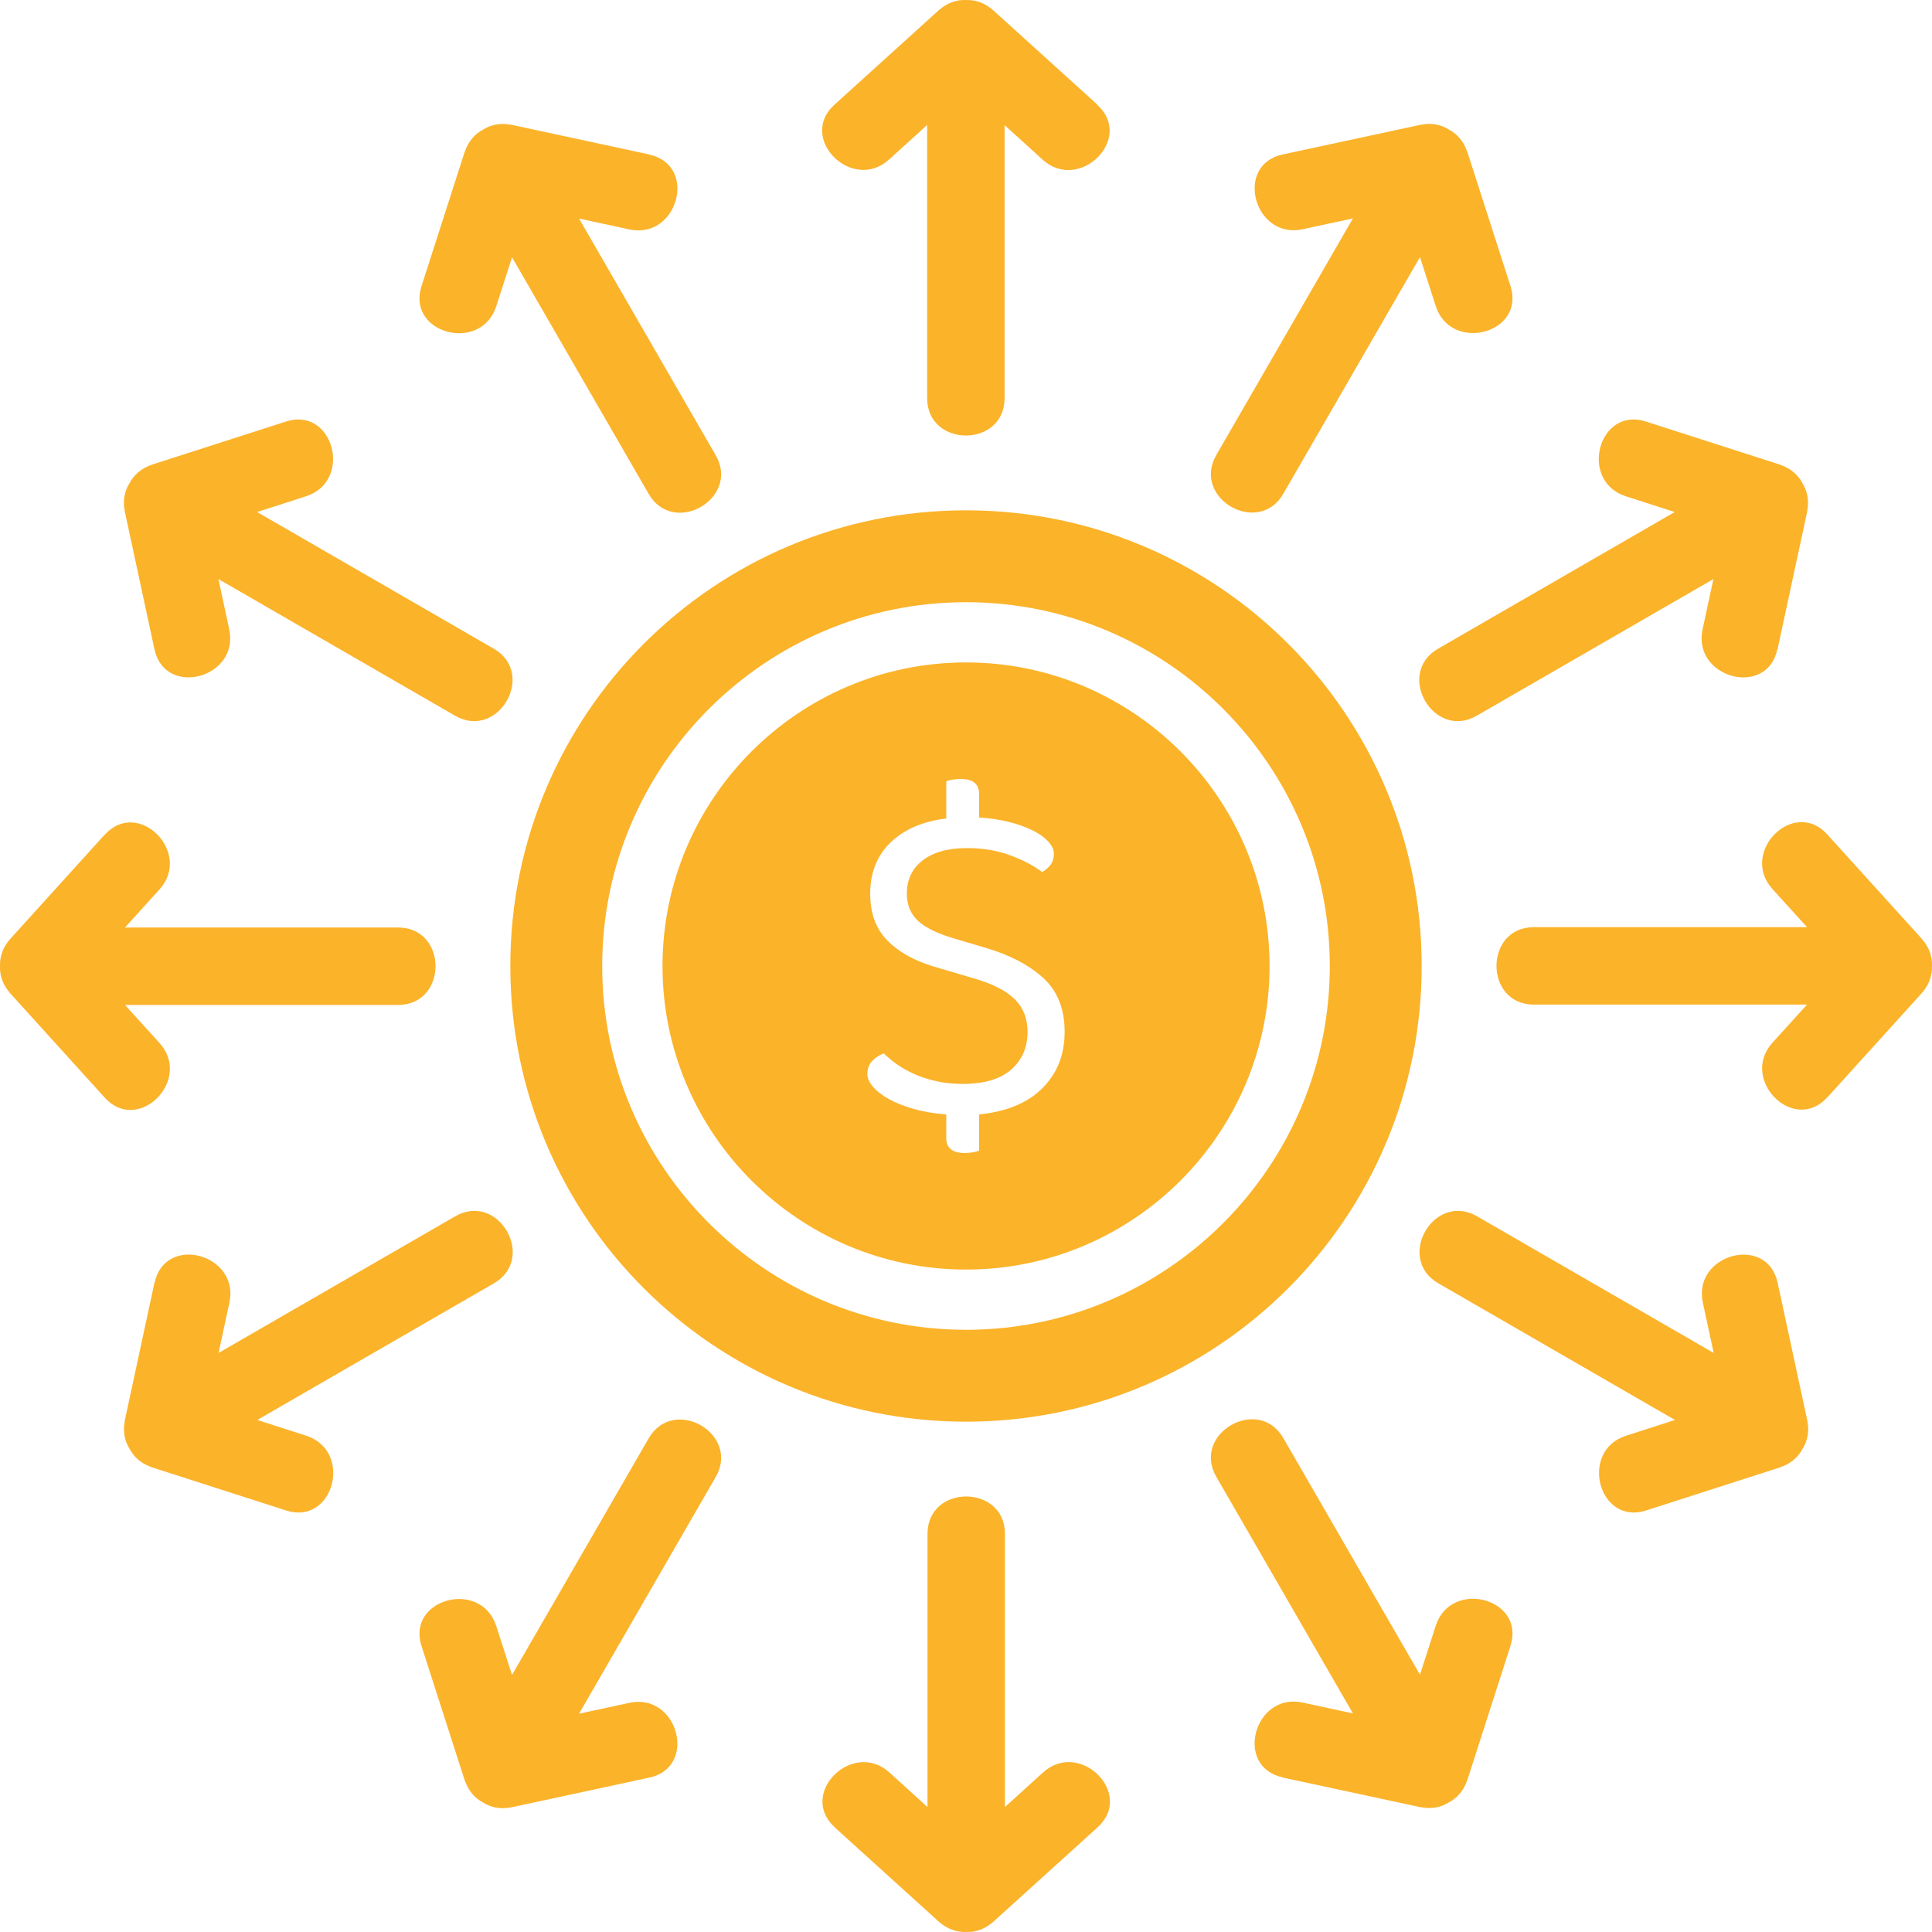<svg width="150" height="150" viewBox="0 0 150 150" fill="none" xmlns="http://www.w3.org/2000/svg">
<path d="M75.003 51.431C62.011 51.431 51.437 62.005 51.437 75.003C51.437 88.002 62.011 98.569 75.003 98.569C87.995 98.569 98.569 87.995 98.569 75.003C98.569 62.011 87.995 51.431 75.003 51.431ZM80.948 84.469C79.806 85.624 78.163 86.305 76.019 86.526V89.338C75.898 89.385 75.745 89.425 75.544 89.465C75.351 89.498 75.137 89.518 74.89 89.518C73.941 89.518 73.467 89.131 73.467 88.349V86.526C72.519 86.452 71.67 86.305 70.915 86.092C70.16 85.871 69.526 85.617 68.998 85.323C68.477 85.03 68.07 84.716 67.776 84.375C67.489 84.034 67.342 83.707 67.342 83.386C67.342 82.979 67.469 82.638 67.722 82.371C67.976 82.104 68.277 81.91 68.618 81.783C68.885 82.05 69.212 82.324 69.599 82.605C69.993 82.885 70.441 83.139 70.949 83.373C71.463 83.6 72.031 83.794 72.665 83.934C73.3 84.081 73.988 84.155 74.743 84.155C76.399 84.155 77.648 83.787 78.504 83.046C79.352 82.304 79.779 81.322 79.779 80.107C79.779 79.085 79.452 78.25 78.797 77.588C78.136 76.934 77.101 76.399 75.691 75.985L72.485 75.037C70.949 74.576 69.746 73.894 68.871 72.993C67.996 72.098 67.562 70.889 67.562 69.386C67.562 67.756 68.09 66.427 69.145 65.405C70.207 64.389 71.643 63.768 73.467 63.548V60.669C73.567 60.615 73.721 60.575 73.928 60.535C74.128 60.502 74.355 60.482 74.603 60.482C75.544 60.482 76.019 60.869 76.019 61.651V63.474C76.874 63.521 77.648 63.641 78.357 63.822C79.065 64.002 79.672 64.222 80.18 64.476C80.688 64.73 81.095 65.017 81.382 65.338C81.676 65.652 81.823 65.966 81.823 66.286C81.823 66.607 81.737 66.907 81.57 67.141C81.396 67.368 81.175 67.562 80.908 67.702C80.274 67.222 79.459 66.787 78.45 66.413C77.441 66.032 76.313 65.845 75.077 65.845C73.614 65.845 72.472 66.159 71.643 66.794C70.815 67.428 70.408 68.29 70.408 69.386C70.408 70.261 70.702 70.969 71.296 71.516C71.897 72.064 72.886 72.532 74.269 72.919L76.493 73.581C78.39 74.135 79.893 74.923 81.002 75.932C82.104 76.941 82.658 78.33 82.658 80.107C82.658 81.883 82.091 83.313 80.948 84.469Z" fill="#FBB32A"/>
<path d="M75.003 39.621C55.459 39.621 39.621 55.459 39.621 75.003C39.621 94.548 55.459 110.379 75.003 110.379C94.548 110.379 110.379 94.541 110.379 75.003C110.379 55.465 94.541 39.621 75.003 39.621ZM75.003 103.245C59.426 103.245 46.755 90.574 46.755 75.003C46.755 59.433 59.426 46.755 75.003 46.755C90.581 46.755 103.245 59.426 103.245 75.003C103.245 90.581 90.574 103.245 75.003 103.245Z" fill="#FBB32A"/>
<path d="M85.217 8.139C82.518 5.694 79.826 3.256 77.127 0.812C77.114 0.798 77.094 0.785 77.081 0.772C77.067 0.758 77.054 0.751 77.041 0.738C76.393 0.19 75.685 -0.023 75.003 0.003C74.322 -0.03 73.614 0.184 72.973 0.725C72.953 0.738 72.933 0.758 72.913 0.772C72.899 0.785 72.886 0.792 72.873 0.805C70.174 3.25 67.482 5.688 64.783 8.133C61.911 10.738 66.173 14.979 69.032 12.381C70.014 11.486 71.002 10.597 71.984 9.702V30.91C71.984 34.778 77.996 34.785 77.996 30.91V9.716C78.978 10.611 79.966 11.499 80.948 12.394C83.807 14.986 88.076 10.744 85.197 8.146L85.217 8.139Z" fill="#FBB32A"/>
<path d="M50.415 11.993C46.862 11.225 43.301 10.457 39.748 9.696C39.728 9.696 39.708 9.696 39.688 9.689C39.674 9.689 39.654 9.689 39.641 9.682C38.806 9.529 38.084 9.696 37.51 10.063C36.909 10.377 36.401 10.911 36.114 11.706C36.107 11.733 36.094 11.753 36.087 11.78C36.087 11.793 36.074 11.813 36.067 11.826C34.952 15.287 33.843 18.753 32.727 22.213C31.538 25.907 37.35 27.444 38.532 23.77C38.94 22.507 39.347 21.238 39.754 19.976L50.362 38.345C52.299 41.698 57.502 38.692 55.565 35.339C52.032 29.214 48.498 23.095 44.958 16.97C46.261 17.25 47.556 17.531 48.859 17.811C52.633 18.626 54.209 12.822 50.415 12.007V11.993Z" fill="#FBB32A"/>
<path d="M22.207 32.727C18.747 33.843 15.28 34.952 11.82 36.067C11.8 36.067 11.78 36.081 11.766 36.087C11.753 36.087 11.74 36.101 11.72 36.107C10.918 36.395 10.377 36.902 10.063 37.503C9.696 38.078 9.522 38.792 9.676 39.621C9.676 39.648 9.682 39.668 9.689 39.694C9.689 39.714 9.689 39.728 9.696 39.748C10.464 43.301 11.232 46.862 11.993 50.415C12.808 54.203 18.613 52.633 17.798 48.859C17.518 47.556 17.237 46.261 16.956 44.958L35.326 55.565C38.679 57.502 41.685 52.299 38.332 50.362C32.206 46.828 26.088 43.295 19.962 39.754C21.225 39.347 22.494 38.94 23.756 38.532C27.43 37.35 25.894 31.538 22.2 32.727H22.207Z" fill="#FBB32A"/>
<path d="M8.139 64.79C5.694 67.489 3.256 70.181 0.812 72.879C0.798 72.892 0.785 72.913 0.772 72.926C0.758 72.939 0.751 72.953 0.738 72.966C0.19 73.614 -0.023 74.322 0.003 75.003C-0.03 75.685 0.184 76.393 0.725 77.034C0.738 77.054 0.758 77.074 0.772 77.094C0.785 77.108 0.792 77.121 0.805 77.134C3.25 79.833 5.688 82.525 8.133 85.223C10.738 88.096 14.979 83.834 12.381 80.975C11.486 79.993 10.597 79.004 9.702 78.023H30.91C34.778 78.023 34.785 72.011 30.91 72.011C23.843 72.011 16.77 72.011 9.702 72.011C10.597 71.029 11.486 70.04 12.381 69.058C14.973 66.2 10.731 61.931 8.133 64.81L8.139 64.79Z" fill="#FBB32A"/>
<path d="M11.993 99.585C11.225 103.138 10.457 106.699 9.696 110.252C9.696 110.272 9.696 110.292 9.689 110.312C9.689 110.326 9.689 110.346 9.682 110.359C9.529 111.194 9.696 111.916 10.063 112.49C10.377 113.091 10.911 113.599 11.706 113.886C11.733 113.893 11.753 113.906 11.78 113.913C11.793 113.913 11.813 113.926 11.826 113.933C15.287 115.048 18.753 116.157 22.213 117.273C25.907 118.462 27.444 112.65 23.77 111.468C22.507 111.061 21.238 110.653 19.976 110.246C26.101 106.712 32.22 103.178 38.345 99.638C41.698 97.701 38.692 92.498 35.339 94.435C29.214 97.968 23.095 101.502 16.97 105.042C17.25 103.74 17.531 102.444 17.811 101.141C18.626 97.367 12.822 95.791 12.007 99.585H11.993Z" fill="#FBB32A"/>
<path d="M32.727 127.8C33.843 131.26 34.952 134.727 36.067 138.187C36.067 138.207 36.081 138.227 36.087 138.24C36.087 138.254 36.101 138.267 36.107 138.287C36.395 139.089 36.902 139.63 37.503 139.944C38.078 140.311 38.792 140.485 39.621 140.331C39.648 140.331 39.668 140.324 39.694 140.318C39.714 140.318 39.728 140.318 39.748 140.311C43.301 139.543 46.862 138.775 50.415 138.013C54.203 137.198 52.633 131.394 48.859 132.209C47.556 132.489 46.261 132.77 44.958 133.05C48.492 126.925 52.025 120.806 55.565 114.681C57.502 111.328 52.299 108.322 50.362 111.675C46.828 117.8 43.295 123.919 39.754 130.044C39.347 128.782 38.94 127.513 38.532 126.25C37.35 122.576 31.538 124.113 32.727 127.807V127.8Z" fill="#FBB32A"/>
<path d="M64.79 141.861C67.489 144.306 70.181 146.744 72.879 149.188C72.892 149.202 72.913 149.215 72.926 149.228C72.939 149.242 72.953 149.249 72.966 149.262C73.614 149.81 74.322 150.023 75.003 149.997C75.685 150.03 76.393 149.816 77.034 149.275C77.054 149.262 77.074 149.242 77.094 149.228C77.108 149.215 77.121 149.208 77.134 149.195C79.833 146.75 82.525 144.312 85.223 141.867C88.096 139.262 83.834 135.021 80.975 137.619C79.993 138.514 79.004 139.403 78.023 140.298C78.023 133.231 78.023 126.157 78.023 119.09C78.023 115.222 72.011 115.215 72.011 119.09C72.011 126.157 72.011 133.231 72.011 140.298C71.029 139.403 70.04 138.514 69.058 137.619C66.2 135.027 61.931 139.269 64.81 141.867L64.79 141.861Z" fill="#FBB32A"/>
<path d="M99.585 138.007C103.138 138.775 106.699 139.543 110.252 140.304C110.272 140.304 110.292 140.304 110.312 140.311C110.326 140.311 110.346 140.311 110.359 140.318C111.194 140.471 111.916 140.304 112.49 139.937C113.091 139.623 113.599 139.089 113.886 138.294C113.893 138.267 113.906 138.247 113.913 138.22C113.913 138.207 113.926 138.187 113.933 138.174C115.048 134.713 116.157 131.247 117.273 127.787C118.462 124.093 112.65 122.556 111.468 126.23C111.061 127.493 110.653 128.762 110.246 130.024C106.712 123.899 103.178 117.78 99.638 111.655C97.701 108.302 92.498 111.308 94.435 114.661C97.968 120.786 101.502 126.905 105.042 133.03C103.74 132.75 102.444 132.469 101.141 132.188C97.367 131.374 95.791 137.178 99.585 137.993V138.007Z" fill="#FBB32A"/>
<path d="M127.8 117.273C131.26 116.157 134.727 115.048 138.187 113.933C138.207 113.933 138.227 113.919 138.24 113.913C138.254 113.913 138.267 113.899 138.287 113.893C139.089 113.605 139.63 113.098 139.944 112.497C140.311 111.922 140.485 111.207 140.331 110.379C140.331 110.352 140.324 110.332 140.318 110.306C140.318 110.286 140.318 110.272 140.311 110.252C139.543 106.699 138.775 103.138 138.013 99.585C137.198 95.797 131.394 97.367 132.209 101.141C132.489 102.444 132.77 103.74 133.05 105.042C126.925 101.509 120.806 97.975 114.681 94.435C111.328 92.498 108.322 97.701 111.675 99.638C117.8 103.172 123.919 106.705 130.044 110.246C128.782 110.653 127.513 111.061 126.25 111.468C122.576 112.65 124.113 118.462 127.807 117.273H127.8Z" fill="#FBB32A"/>
<path d="M141.861 85.217C144.306 82.518 146.744 79.826 149.188 77.127C149.202 77.114 149.215 77.094 149.228 77.081C149.242 77.067 149.249 77.054 149.262 77.041C149.81 76.393 150.023 75.685 149.997 75.003C150.03 74.322 149.816 73.614 149.275 72.973C149.262 72.953 149.242 72.933 149.228 72.913C149.215 72.899 149.208 72.886 149.195 72.873C146.75 70.174 144.312 67.482 141.867 64.783C139.262 61.911 135.021 66.173 137.619 69.032C138.514 70.014 139.403 71.002 140.298 71.984C133.231 71.984 126.157 71.984 119.09 71.984C115.222 71.984 115.215 77.996 119.09 77.996C126.157 77.996 133.231 77.996 140.298 77.996C139.403 78.978 138.514 79.966 137.619 80.948C135.027 83.807 139.269 88.076 141.867 85.197L141.861 85.217Z" fill="#FBB32A"/>
<path d="M138.007 50.415C138.775 46.862 139.543 43.301 140.304 39.748C140.304 39.728 140.304 39.708 140.311 39.688C140.311 39.674 140.311 39.654 140.318 39.641C140.471 38.806 140.304 38.084 139.937 37.51C139.623 36.909 139.089 36.401 138.294 36.114C138.267 36.107 138.247 36.094 138.22 36.087C138.207 36.087 138.187 36.074 138.174 36.067C134.713 34.952 131.247 33.843 127.787 32.727C124.093 31.538 122.556 37.35 126.23 38.532C127.493 38.94 128.762 39.347 130.024 39.754C123.899 43.288 117.78 46.822 111.655 50.362C108.302 52.299 111.308 57.502 114.661 55.565C120.786 52.032 126.905 48.498 133.03 44.958C132.75 46.261 132.469 47.556 132.188 48.859C131.374 52.633 137.178 54.209 137.993 50.415H138.007Z" fill="#FBB32A"/>
<path d="M117.273 22.207C116.157 18.747 115.048 15.28 113.933 11.82C113.933 11.8 113.919 11.78 113.913 11.766C113.913 11.753 113.899 11.74 113.893 11.72C113.605 10.918 113.098 10.377 112.497 10.063C111.922 9.696 111.207 9.522 110.379 9.676C110.352 9.676 110.332 9.682 110.306 9.689C110.286 9.689 110.272 9.689 110.252 9.696C106.699 10.464 103.138 11.232 99.585 11.993C95.797 12.808 97.367 18.613 101.141 17.798C102.444 17.518 103.74 17.237 105.042 16.956C101.509 23.082 97.975 29.201 94.435 35.326C92.498 38.679 97.701 41.685 99.638 38.332C103.172 32.206 106.705 26.088 110.246 19.962C110.653 21.225 111.061 22.494 111.468 23.756C112.65 27.43 118.462 25.894 117.273 22.2V22.207Z" fill="#FBB32A"/>
</svg>
